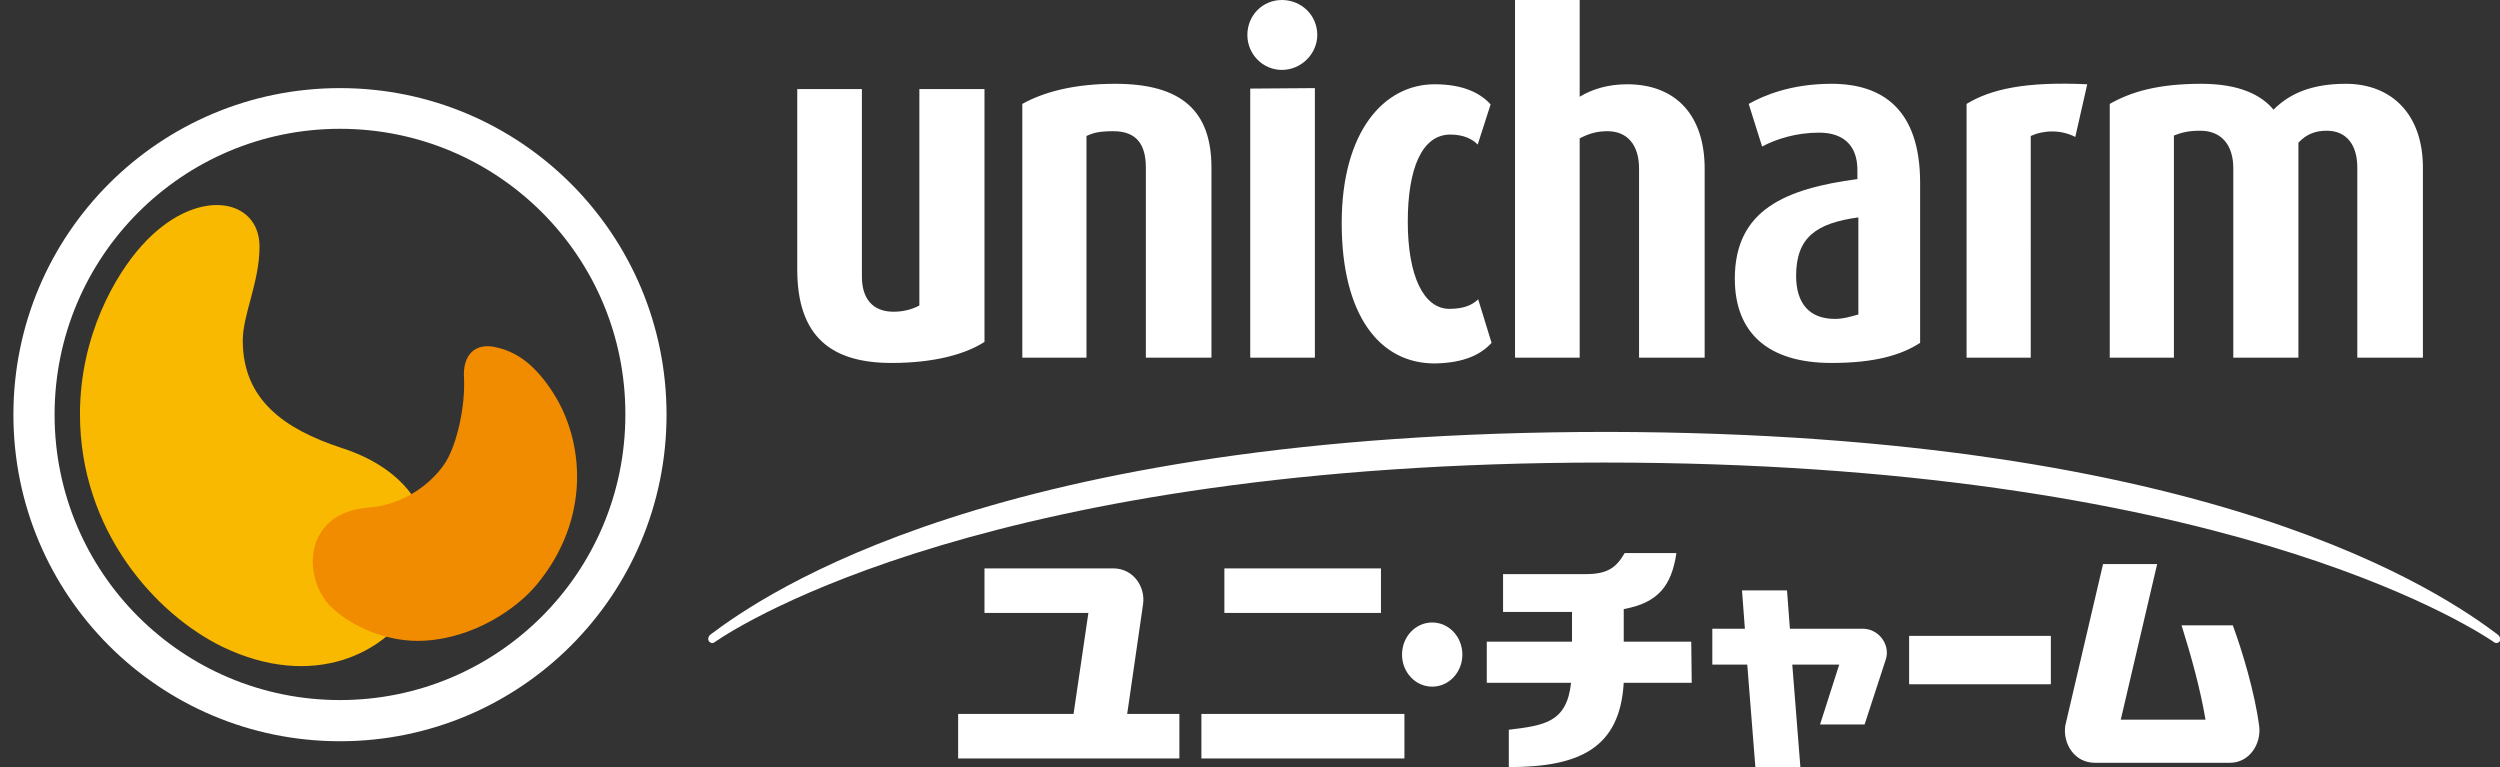 <svg version="1.1" id="Layer_1" xmlns:x="ns_extend;" xmlns:i="ns_ai;" xmlns:graph="ns_graphs;" xmlns="http://www.w3.org/2000/svg" xmlns:xlink="http://www.w3.org/1999/xlink" x="0px" y="0px" viewBox="0 0 522.1 160.2" style="enable-background:new 0 0 522.1 160.2;" xml:space="preserve">
 <rect x="0" y="0" width="522.1" height="160.2" fill="#333333" stroke="none"/>
 <style type="text/css">
  .st0{fill:#FFFFFF;}
	.st1{fill-rule:evenodd;clip-rule:evenodd;fill:#FFFFFF;}
	.st2{fill:#F9B900;}
	.st3{fill:#F18B00;}
 </style>
 <g>
  <path class="st0" d="M353.2,134h-14.1v-6.8c7.2-1.3,10-4.9,11-11.7h-10.8c-1.8,3.1-3.6,4.4-8.2,4.4h-17.2v7.9h14.4v6.2h-17.8v8.6
		h17.6c-0.9,8.3-5.6,8.9-13,9.8v7.8c14.7,0,23.2-3.9,24-17.6h14.2L353.2,134L353.2,134z M398.7,132.8h29.6v10.1h-29.6V132.8z
		 M235.4,149.1l3.3-22.8c0.6-3.7-2-7.6-6.2-7.6h-26.9v9.3h21.7l-3.1,21.1h-24.1v9.3h46.2v-9.3L235.4,149.1L235.4,149.1z
		 M250.9,149.1h42.4v9.3h-42.4V149.1z M255.7,118.7h32.7v9.3h-32.7V118.7z M471.8,151.6c-0.9-6.9-3.5-15.6-5.5-21h-10.7
		c2,6.4,3.9,13.2,5,19.7h-17.7l7.6-32.5h-11.3l-7.9,33.8c-0.5,3.7,1.9,7.7,6.2,7.7h28.2C469.8,159.3,472.3,155.3,471.8,151.6
		L471.8,151.6z M389,131.3h-15.2l-0.6-8h-9.4l0.6,8h-6.8v7.5h7.3l1.7,21.5h9.4l-1.7-21.5h9.8l-4,12.5h9.3l4.5-13.8
		C394.7,134.5,392.3,131.3,389,131.3z M299.1,130c-3.5,0-6.3,3-6.3,6.7c0,3.7,2.8,6.7,6.3,6.7c3.5,0,6.3-3,6.3-6.7
		C305.4,133,302.6,130,299.1,130z">
  </path>
  <path class="st1" d="M205.6,71.4V18.6H192v45.2c-1.5,0.8-3.3,1.3-5.4,1.3c-4.4,0-6.6-2.8-6.6-7.3V18.6h-13.5v37.7
		c0,14.1,7.2,19.5,19.7,19.5C195,75.8,201.6,74,205.6,71.4L205.6,71.4z M253,74.7V35c0-11.9-6.3-17.5-20.1-17.5
		c-8.6,0-14.9,1.7-19.4,4.2v53h13.4V28.4c1.5-0.7,2.8-1,5.6-1c4.8,0,6.8,2.7,6.8,7.6v39.7H253L253,74.7z M275.1,7.3
		c0-4.1-3.3-7.3-7.4-7.3c-4,0-7.2,3.2-7.2,7.3c0,4,3.2,7.3,7.2,7.3C271.8,14.6,275.1,11.2,275.1,7.3z M311.5,71.6l-2.8-9.1
		c-1.2,1.2-3,2-6,2c-5.4,0-8.7-6.9-8.7-18.2c0-11,2.9-18.2,8.9-18.2c2.8,0,4.7,1,5.7,2.1l2.7-8.4c-2.1-2.3-5.6-4.2-11.7-4.2
		c-10.6,0-19.4,9.9-19.4,29c0,19.2,7.9,29.3,19.4,29.3C306,75.8,309.4,73.9,311.5,71.6L311.5,71.6z M356,74.7V35.2
		c0-10.9-5.8-17.6-16.2-17.6c-3.7,0-7.1,0.9-9.9,2.6V0h-13.5v74.7h13.5V28.9c1.9-1,3.6-1.5,5.8-1.5c4.1,0,6.6,2.8,6.6,7.8v39.5H356z
		 M401,71.6V38.2c0-15.4-7.9-20.7-18.5-20.7c-8.4,0-14.1,2.4-17.3,4.2l2.8,8.9c3-1.6,7.2-2.9,11.9-2.9c4.9,0,8,2.5,8,7.8v1.9
		c-15,2-25.6,6.4-25.6,20.8c0,11.2,6.8,17.6,20.2,17.6C391.4,75.8,397,74.2,401,71.6z M388,65.7c-1.1,0.3-2.9,0.9-4.8,0.9
		c-5.3,0-8.1-3.2-8.1-9c0-8.1,4.3-11,13-12.2V65.7z M435.9,17.6c-12.9-0.6-20.1,1-25.2,4.1v53h13.4V28.4c2.6-1.2,6.2-1.4,9.3,0.2
		L435.9,17.6z M506,74.7V35c0-11.2-6.6-17.5-16.1-17.5c-7.4,0-11.9,2.2-15.1,5.4c-2.5-3-7-5.4-15.1-5.4c-9.1,0-14.7,1.7-19.1,4.2v53
		h13.4V28.3c1.6-0.6,2.9-1,5.5-1c4.6,0,6.9,3.2,6.9,7.8v39.6h13.6V29.8c1.6-1.7,3.4-2.5,5.9-2.5c4.2,0,6.4,3,6.4,7.7v39.7H506z
		 M274.6,18.4v56.3h-13.5V18.5L274.6,18.4z">
  </path>
  <g>
   <path class="st0" d="M139.2,86.6c0,37.7-30.5,68.2-68.2,68.2c-37.7,0-68.2-30.5-68.2-68.2c0-37.7,30.5-68.2,68.2-68.2
			C108.7,18.4,139.2,48.9,139.2,86.6z M71,26.9c-32.9,0-59.6,26.7-59.6,59.7c0,33,26.7,59.6,59.6,59.6c32.9,0,59.6-26.6,59.6-59.6
			C130.7,53.6,104,26.9,71,26.9z">
   </path>
   <path class="st2" d="M71.2,93.5c-11.8-3.9-20.5-10-20.5-22.4c0-5.4,3.5-12.2,3.5-19.6c0-10.3-13.4-12.7-24.6-0.2
			c-5.5,6.1-12.9,18.8-12.9,35.2c0,24.3,15.8,41.8,29.8,48.6C84,153.1,108.5,105.4,71.2,93.5z">
   </path>
   <path class="st3" d="M103.9,72.6c4.7,1.1,8.3,4.3,11.6,9.4c6.5,10.1,8,26.4-3.5,40.2c-4.2,5-13,11-23.3,11.6
			c-7.9,0.5-15.6-3.2-19.5-7C63,120.7,63.3,107,77,106c8.1-0.6,13.9-5.9,16.2-9.7c2.2-3.7,4-11.3,3.7-17.4
			C96.6,74.4,99,71.3,103.9,72.6z">
   </path>
  </g>
  <path class="st0" d="M521.9,132.8c-0.1-0.1-0.2-0.2-0.3-0.3c-11.1-8.3-59-42.1-185.9-42.3l0,0c-127.9,0-176.2,34-187.3,42.3
		l-0.3,0.3c-0.1,0.2-0.2,0.4-0.2,0.6c0,0.5,0.4,0.9,0.9,0.9c0.1,0,0.2,0,0.3-0.1c0.1-0.1,0.2-0.1,0.3-0.2
		c5.4-3.7,58.2-37.4,185.6-37.4v0c127.4,0,180.3,33.8,185.7,37.4c0.1,0.1,0.2,0.2,0.3,0.2c0.1,0,0.2,0.1,0.3,0.1
		c0.5,0,0.9-0.4,0.9-0.9C522.1,133.2,522,133,521.9,132.8z">
  </path>
 </g>
</svg>